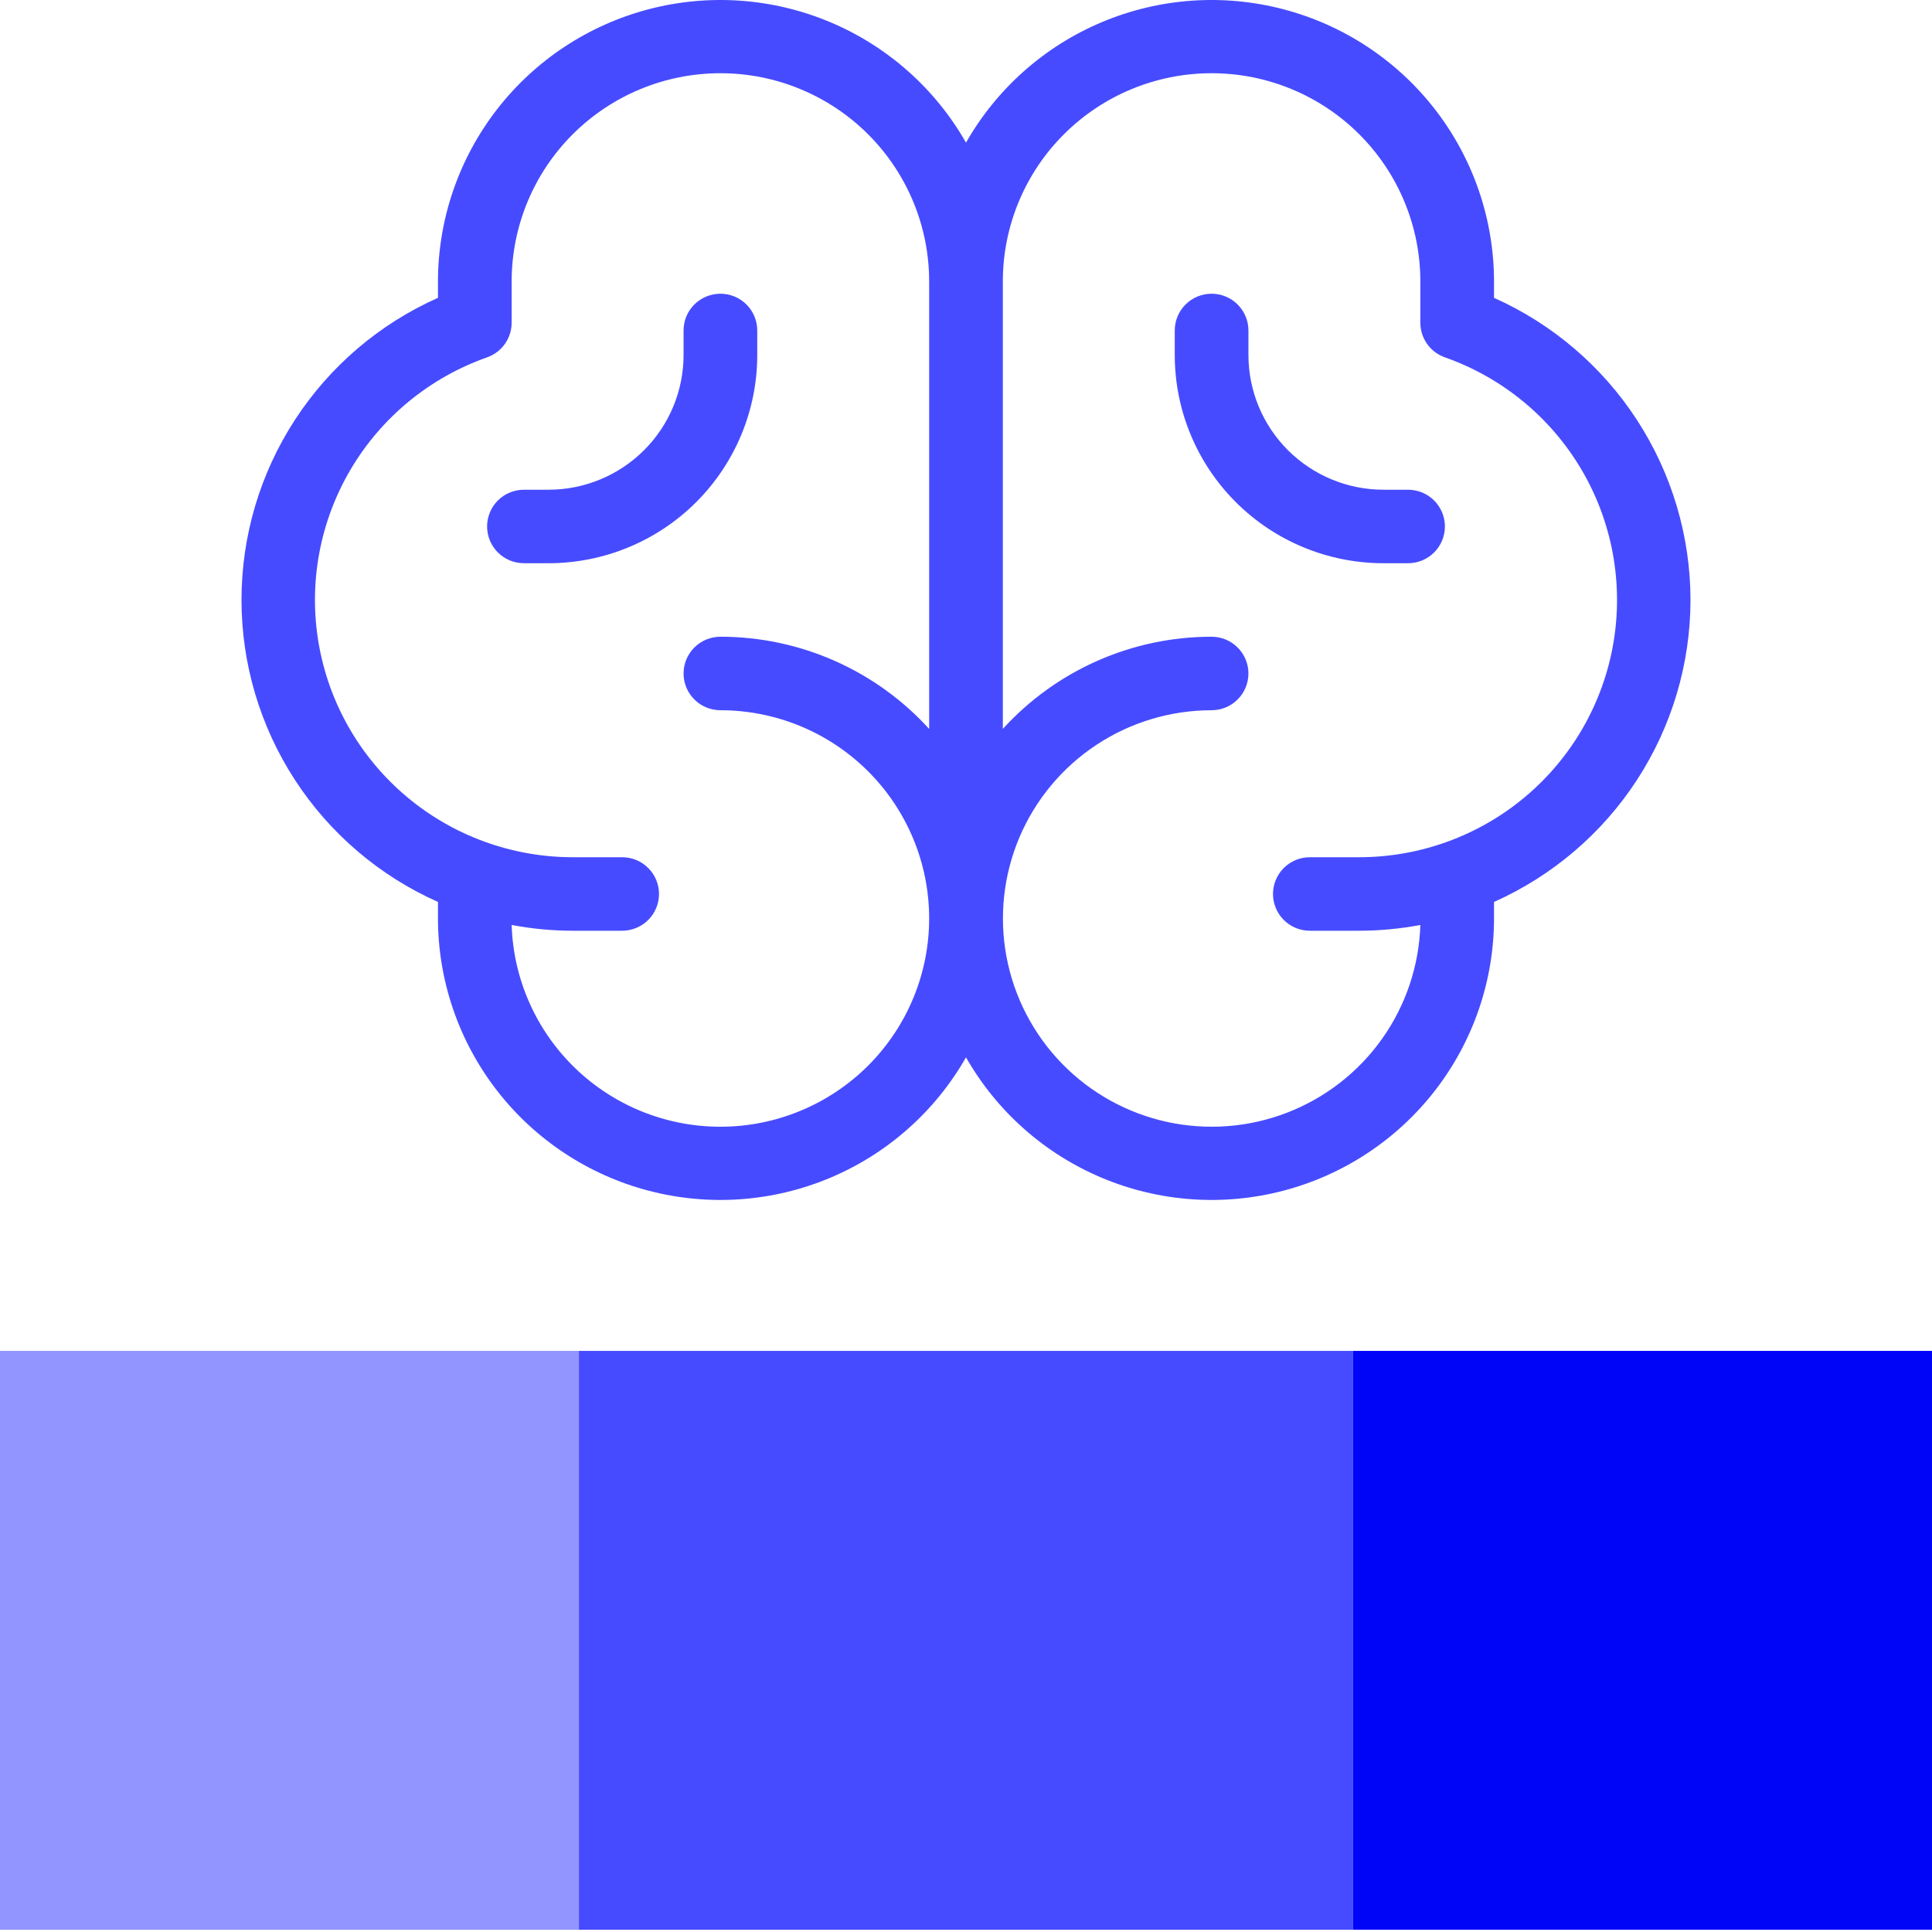 <svg width="256" height="256" viewBox="0 0 256 256" fill="none" xmlns="http://www.w3.org/2000/svg">
<g clip-path="url(#clip0_8463_237)">
<path d="M224 79.5C223.989 71.034 221.526 62.751 216.907 55.648C212.289 48.545 205.711 42.925 197.966 39.464V37.297C197.958 29.059 195.219 21.055 190.175 14.532C185.131 8.009 178.067 3.333 170.081 1.233C162.096 -0.867 153.639 -0.273 146.028 2.922C138.416 6.117 132.078 11.734 128 18.898C123.922 11.734 117.583 6.117 109.972 2.922C102.36 -0.273 93.903 -0.867 85.918 1.233C77.933 3.333 70.868 8.009 65.825 14.532C60.781 21.055 58.042 29.059 58.033 37.297V39.464C50.282 42.913 43.699 48.529 39.079 55.632C34.459 62.735 32 71.021 32 79.488C32 87.955 34.459 96.241 39.079 103.344C43.699 110.447 50.282 116.062 58.033 119.512V121.703C58.042 129.941 60.781 137.945 65.825 144.468C70.868 150.991 77.933 155.667 85.918 157.767C93.903 159.867 102.36 159.273 109.972 156.078C117.583 152.883 123.922 147.266 128 140.102C132.078 147.266 138.416 152.883 146.028 156.078C153.639 159.273 162.096 159.867 170.081 157.767C178.067 155.667 185.131 150.991 190.175 144.468C195.219 137.945 197.958 129.941 197.966 121.703V119.512C205.711 116.057 212.29 110.442 216.909 103.343C221.528 96.244 223.99 87.964 224 79.5ZM95.457 149.298C88.268 149.301 81.36 146.512 76.197 141.522C71.033 136.532 68.02 129.732 67.796 122.564C70.478 123.071 73.202 123.326 75.932 123.327H82.44C83.735 123.327 84.977 122.813 85.892 121.9C86.807 120.987 87.322 119.748 87.322 118.457C87.322 117.165 86.807 115.927 85.892 115.014C84.977 114.1 83.735 113.587 82.44 113.587H75.932C67.866 113.594 60.059 110.754 53.89 105.57C47.722 100.387 43.59 93.194 42.226 85.263C40.863 77.333 42.355 69.178 46.439 62.239C50.523 55.301 56.935 50.028 64.542 47.352C65.494 47.017 66.318 46.395 66.901 45.572C67.484 44.749 67.797 43.766 67.796 42.759V37.297C67.796 29.978 70.71 22.959 75.898 17.785C81.085 12.61 88.121 9.702 95.457 9.702C102.793 9.702 109.829 12.61 115.017 17.785C120.204 22.959 123.118 29.978 123.118 37.297V96.584C119.617 92.736 115.347 89.661 110.583 87.557C105.82 85.453 100.667 84.368 95.457 84.37C94.163 84.37 92.921 84.883 92.006 85.796C91.09 86.709 90.576 87.948 90.576 89.239C90.576 90.531 91.09 91.769 92.006 92.683C92.921 93.596 94.163 94.109 95.457 94.109C102.793 94.109 109.829 97.016 115.017 102.191C120.204 107.366 123.118 114.385 123.118 121.703C123.118 129.022 120.204 136.041 115.017 141.216C109.829 146.39 102.793 149.298 95.457 149.298ZM180.068 113.587H173.559C172.265 113.587 171.023 114.1 170.108 115.014C169.192 115.927 168.678 117.165 168.678 118.457C168.678 119.748 169.192 120.987 170.108 121.9C171.023 122.813 172.265 123.327 173.559 123.327H180.068C182.797 123.326 185.521 123.071 188.203 122.564C188.034 127.981 186.269 133.229 183.128 137.653C179.988 142.076 175.611 145.479 170.544 147.436C165.477 149.393 159.944 149.818 154.636 148.659C149.329 147.499 144.481 144.805 140.698 140.914C136.916 137.023 134.366 132.106 133.366 126.778C132.367 121.45 132.963 115.947 135.079 110.954C137.196 105.962 140.74 101.702 145.268 98.706C149.796 95.71 155.109 94.112 160.542 94.109C161.837 94.109 163.078 93.596 163.994 92.683C164.909 91.769 165.424 90.531 165.424 89.239C165.424 87.948 164.909 86.709 163.994 85.796C163.078 84.883 161.837 84.37 160.542 84.37C155.332 84.368 150.18 85.453 145.416 87.557C140.652 89.661 136.382 92.736 132.881 96.584V37.297C132.881 29.978 135.795 22.959 140.983 17.785C146.17 12.61 153.206 9.702 160.542 9.702C167.878 9.702 174.914 12.61 180.102 17.785C185.289 22.959 188.203 29.978 188.203 37.297V42.759C188.203 43.766 188.515 44.749 189.098 45.572C189.681 46.395 190.505 47.017 191.458 47.352C199.064 50.028 205.476 55.301 209.561 62.239C213.645 69.178 215.137 77.333 213.773 85.263C212.409 93.194 208.278 100.387 202.109 105.57C195.941 110.754 188.133 113.594 180.068 113.587ZM191.458 69.761C191.458 71.052 190.943 72.291 190.028 73.204C189.112 74.117 187.871 74.63 186.576 74.63H183.322C175.986 74.63 168.95 71.723 163.763 66.548C158.575 61.373 155.661 54.354 155.661 47.036V43.789C155.661 42.498 156.175 41.259 157.091 40.346C158.006 39.433 159.248 38.92 160.542 38.92C161.837 38.92 163.078 39.433 163.994 40.346C164.909 41.259 165.424 42.498 165.424 43.789V47.036C165.424 51.771 167.309 56.313 170.666 59.661C174.022 63.01 178.575 64.891 183.322 64.891H186.576C187.871 64.891 189.112 65.404 190.028 66.317C190.943 67.231 191.458 68.469 191.458 69.761ZM72.677 74.63H69.423C68.129 74.63 66.887 74.117 65.972 73.204C65.056 72.291 64.542 71.052 64.542 69.761C64.542 68.469 65.056 67.231 65.972 66.317C66.887 65.404 68.129 64.891 69.423 64.891H72.677C77.424 64.891 81.977 63.01 85.334 59.661C88.69 56.313 90.576 51.771 90.576 47.036V43.789C90.576 42.498 91.09 41.259 92.006 40.346C92.921 39.433 94.163 38.92 95.457 38.92C96.752 38.92 97.993 39.433 98.909 40.346C99.824 41.259 100.339 42.498 100.339 43.789V47.036C100.339 54.354 97.424 61.373 92.237 66.548C87.049 71.723 80.014 74.63 72.677 74.63Z" fill="#474BFF"/>
<path d="M76.703 179H179.295V255.704H76.703V179Z" fill="#474BFF"/>
<path d="M76.704 255.704H0V179H76.704V255.704Z" fill="#9295FF"/>
<path d="M256.001 255.704H179.297V179H256.001V255.704Z" fill="#0005F8"/>
</g>
<defs>
<clipPath id="clip0_8463_237">
<rect width="256" height="256" fill="white"/>
</clipPath>
</defs>
</svg>
